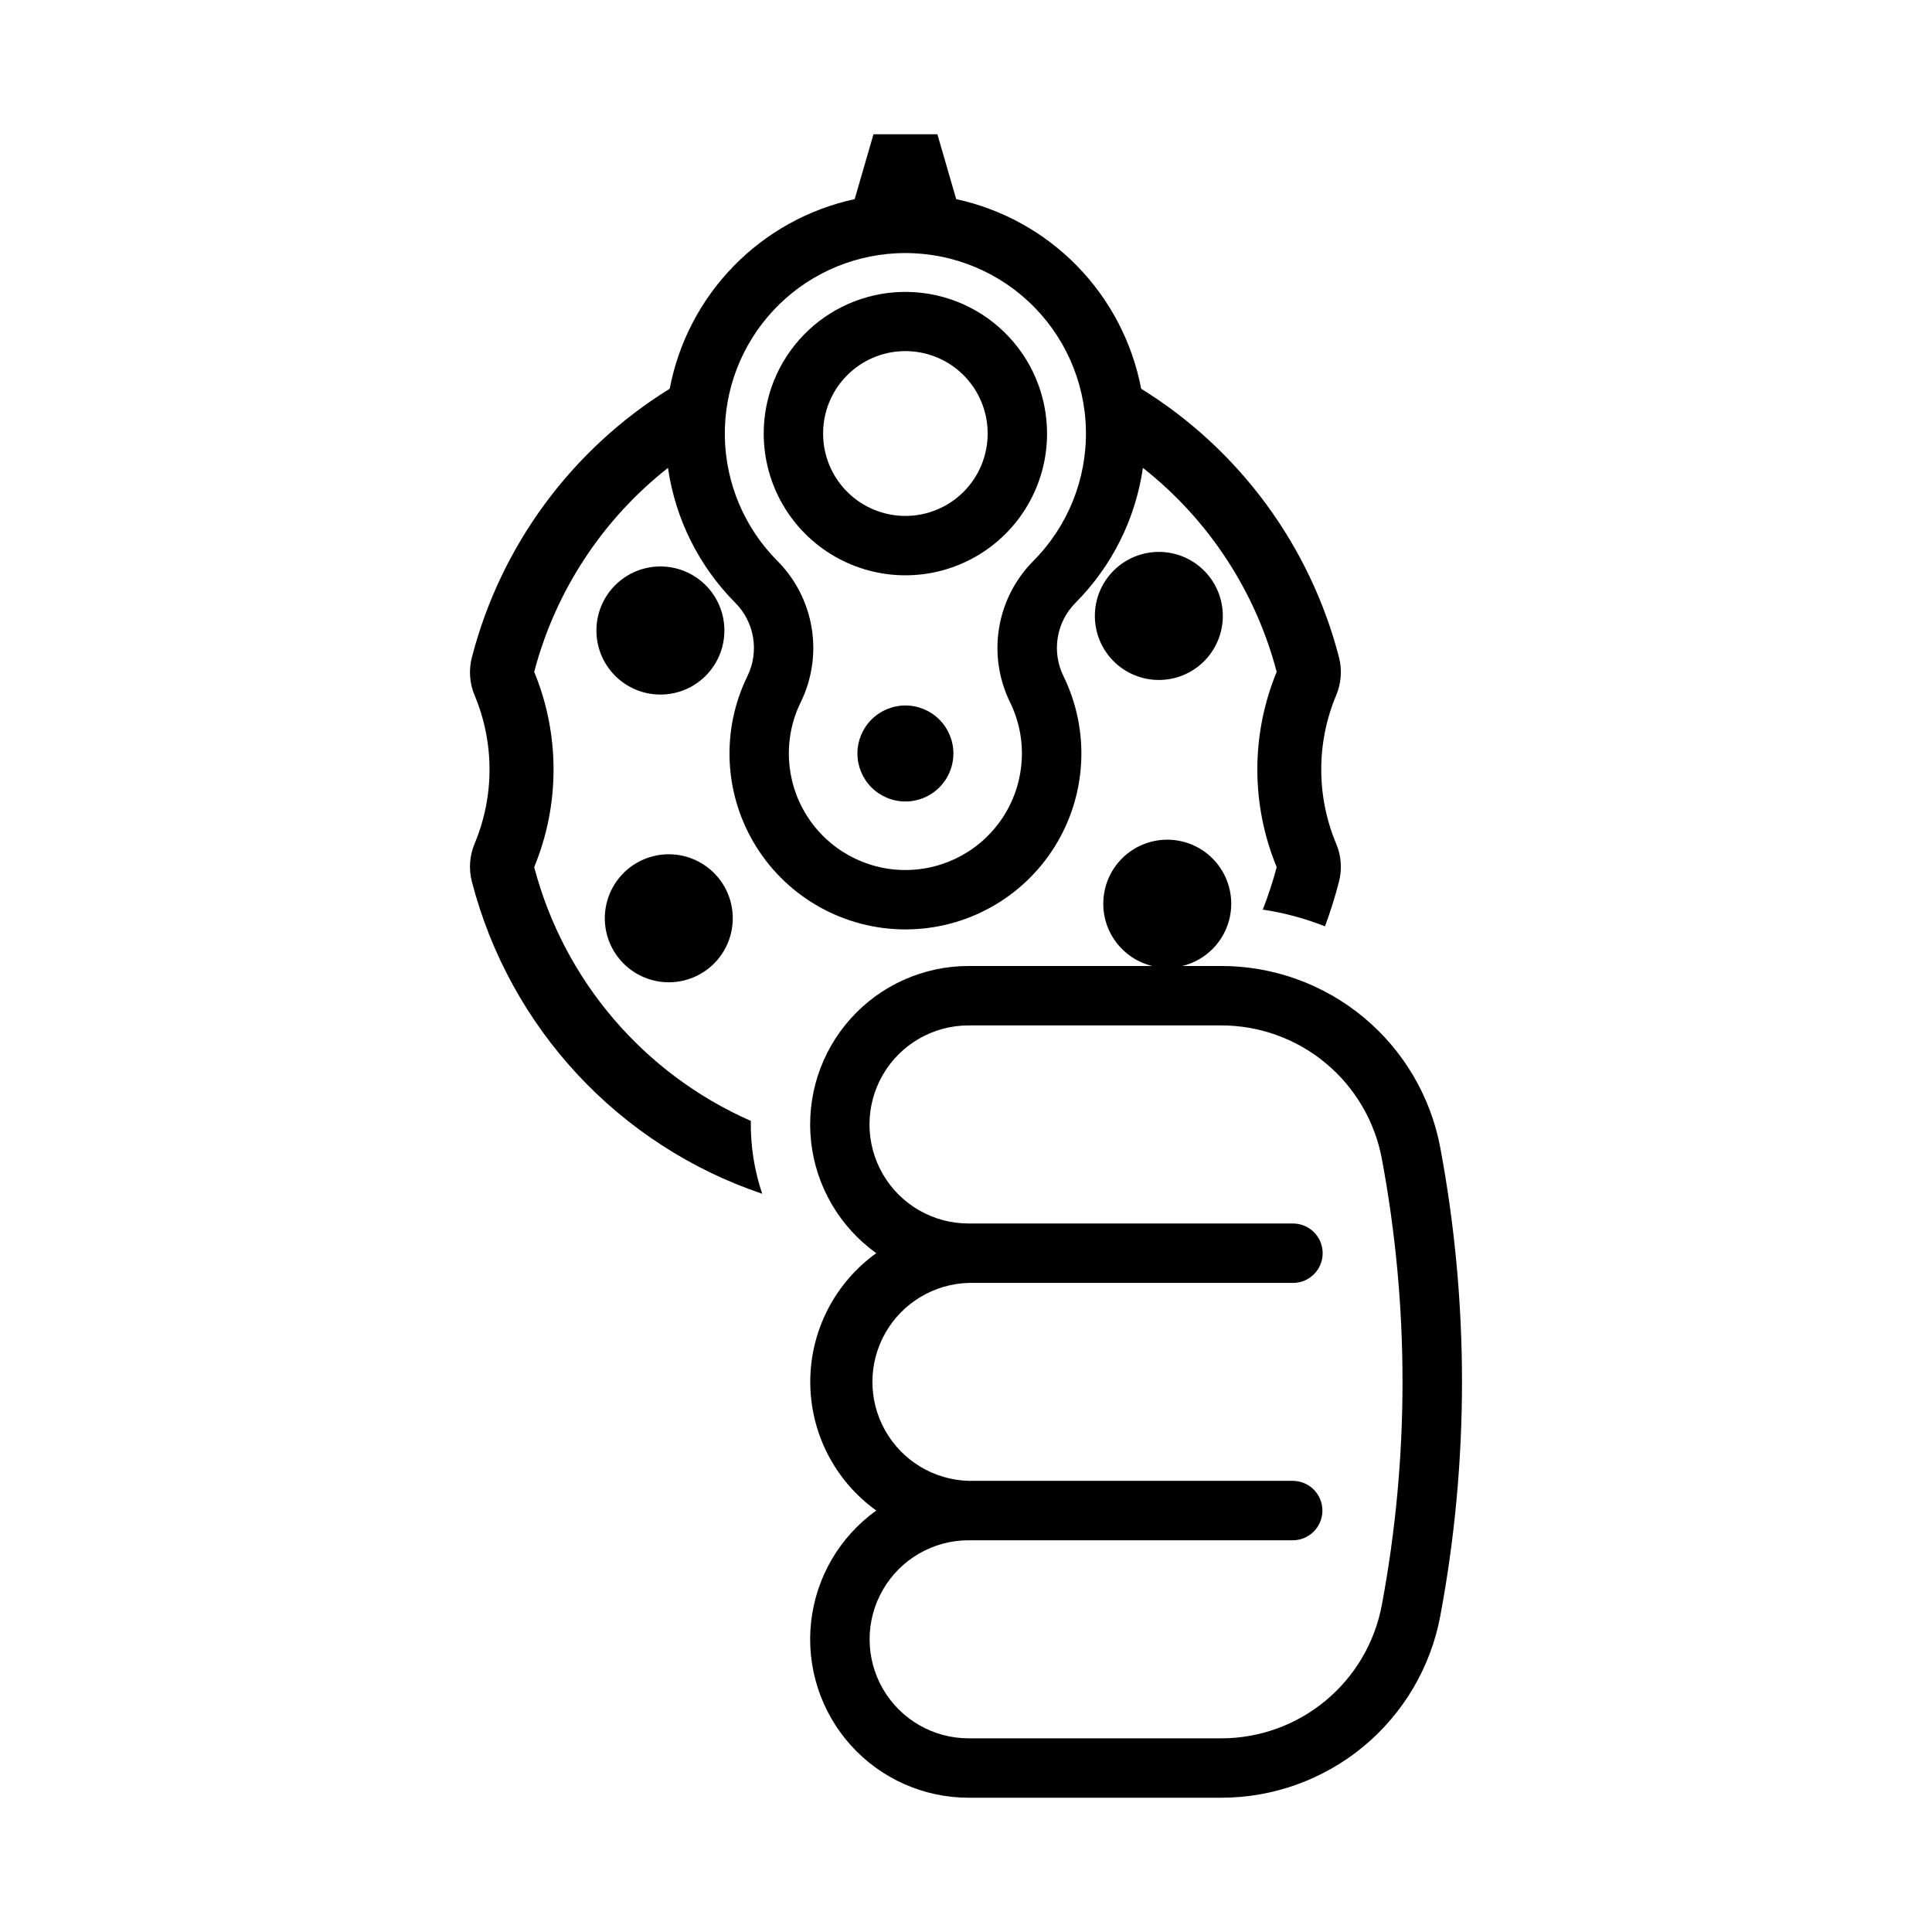 <?xml version="1.0" encoding="UTF-8"?>
<!-- Uploaded to: ICON Repo, www.iconrepo.com, Generator: ICON Repo Mixer Tools -->
<svg fill="#000000" width="800px" height="800px" version="1.1" viewBox="144 144 512 512" xmlns="http://www.w3.org/2000/svg">
 <g>
  <path d="m470.29 383.5c0.004-4.5-1.781-8.816-4.961-12s-7.496-4.973-11.996-4.973c-4.496 0-8.812 1.789-11.992 4.973-3.18 3.184-4.965 7.5-4.961 12-0.004 4.496 1.781 8.812 4.961 11.996 3.18 3.184 7.496 4.973 11.992 4.973 4.5 0 8.816-1.789 11.996-4.973s4.965-7.5 4.961-11.996z"/>
  <path d="m338.19 387.35c0.004-4.496-1.781-8.812-4.961-11.992-3.18-3.18-7.496-4.969-11.992-4.969-4.5 0-8.812 1.789-11.992 4.969-3.18 3.18-4.965 7.496-4.965 11.992 0 4.5 1.785 8.812 4.965 11.996 3.18 3.18 7.492 4.969 11.992 4.969 4.496 0 8.812-1.789 11.992-4.969 3.18-3.184 4.965-7.496 4.961-11.996z"/>
  <path d="m335.97 311.09c0.004-4.5-1.781-8.816-4.961-12-3.18-3.184-7.496-4.973-11.996-4.973s-8.816 1.789-11.996 4.973c-3.18 3.184-4.965 7.5-4.957 12-0.008 4.504 1.777 8.82 4.957 12.004s7.496 4.973 11.996 4.973 8.816-1.789 11.996-4.973c3.18-3.184 4.965-7.5 4.961-12.004z"/>
  <path d="m468.06 307.23c0.004-4.5-1.781-8.816-4.961-12-3.18-3.184-7.492-4.973-11.992-4.973s-8.816 1.789-11.996 4.973c-3.18 3.184-4.965 7.5-4.961 12-0.004 4.496 1.781 8.812 4.961 11.996 3.18 3.184 7.496 4.973 11.996 4.973s8.812-1.789 11.992-4.973c3.18-3.184 4.965-7.5 4.961-11.996z"/>
  <path d="m396.66 343.68c0-3.371-1.336-6.609-3.723-8.992-2.387-2.387-5.621-3.727-8.992-3.727-3.375 0-6.609 1.34-8.996 3.727-2.383 2.383-3.723 5.621-3.723 8.992 0 3.375 1.34 6.609 3.723 8.996 2.387 2.387 5.621 3.727 8.996 3.727 3.371 0 6.606-1.34 8.992-3.727 2.387-2.387 3.723-5.621 3.723-8.996z"/>
  <path d="m382.86 221.37c-9.77 0.281-19.047 4.359-25.855 11.371-6.812 7.012-10.621 16.402-10.613 26.176 0 13.414 7.156 25.809 18.773 32.516 11.613 6.707 25.926 6.707 37.543 0 11.617-6.707 18.773-19.102 18.773-32.516 0.004-10.148-4.098-19.863-11.375-26.938-7.273-7.074-17.102-10.898-27.246-10.609zm0.523 15.684c5.887-0.148 11.586 2.09 15.797 6.207 4.211 4.117 6.574 9.766 6.559 15.656 0 5.785-2.297 11.332-6.383 15.422-4.09 4.09-9.637 6.387-15.422 6.387-5.781 0-11.328-2.297-15.418-6.387-4.09-4.09-6.383-9.637-6.383-15.422-0.02-5.699 2.195-11.176 6.168-15.262 3.969-4.09 9.383-6.457 15.082-6.602z"/>
  <path d="m400.7 400c-11.934-0.004-23.305 5.066-31.27 13.949-7.969 8.883-11.781 20.734-10.484 32.594 1.297 11.863 7.578 22.613 17.277 29.562-10.984 7.887-17.496 20.582-17.496 34.102 0 13.523 6.512 26.215 17.496 34.102-9.699 6.953-15.98 17.703-17.277 29.562-1.297 11.863 2.516 23.715 10.484 32.598 7.965 8.879 19.336 13.953 31.27 13.949h66.941c13.777 0.004 27.125-4.812 37.73-13.609 10.602-8.801 17.793-21.035 20.324-34.578 7.668-40.992 7.668-83.051 0-124.05-2.531-13.543-9.723-25.773-20.324-34.574-10.605-8.801-23.953-13.613-37.73-13.609zm-0.031 15.742h66.973c10.102 0 19.883 3.531 27.656 9.984 7.773 6.453 13.043 15.422 14.902 25.348 7.309 39.086 7.309 79.184 0 118.27-1.859 9.93-7.129 18.898-14.902 25.348-7.769 6.453-17.555 9.984-27.656 9.984h-66.941c-9.379 0-18.043-5-22.73-13.121-4.688-8.121-4.688-18.125 0-26.246 4.688-8.121 13.352-13.121 22.73-13.121h85.945c4.324-0.035 7.809-3.551 7.809-7.875 0-4.32-3.484-7.836-7.809-7.871h-85.945c-9.195-0.258-17.586-5.312-22.109-13.324-4.523-8.008-4.523-17.801 0-25.812 4.523-8.008 12.914-13.062 22.109-13.324h86.223c4.297-0.148 7.68-3.723 7.594-8.023-0.082-4.297-3.602-7.734-7.902-7.719h-85.945c-9.379 0-18.043-5.004-22.73-13.121-4.688-8.121-4.688-18.125 0-26.246 4.688-8.121 13.352-13.125 22.73-13.125z"/>
  <path d="m375.48 179.58-4.981 17.188-0.004 0.004c-12.199 2.637-23.352 8.809-32.07 17.746-8.715 8.934-14.609 20.238-16.945 32.5-25.992 16.09-44.77 41.59-52.426 71.184-0.867 3.332-0.621 6.852 0.707 10.027 5.289 12.598 5.289 26.793 0 39.391-1.328 3.172-1.574 6.695-0.707 10.023 10.035 38.793 38.969 69.898 76.934 82.719-2.094-6.219-3.113-12.75-3.012-19.312-28.387-12.492-49.527-37.254-57.41-67.25 6.84-16.574 6.84-35.18 0-51.754 5.625-21.395 18.07-40.371 35.453-54.059 1.949 13.527 8.203 26.07 17.836 35.762 2.488 2.5 4.137 5.711 4.715 9.188s0.059 7.051-1.484 10.219c-7.086 14.449-6.219 31.535 2.297 45.191s23.473 21.957 39.566 21.957c16.098 0 31.051-8.301 39.566-21.957s9.387-30.742 2.301-45.191c-1.551-3.168-2.074-6.734-1.5-10.215 0.57-3.477 2.215-6.688 4.699-9.191 9.645-9.688 15.91-22.23 17.863-35.762 17.383 13.688 29.832 32.664 35.457 54.059-6.84 16.574-6.84 35.18 0 51.754-1.012 3.82-2.242 7.578-3.691 11.254 5.644 0.844 11.176 2.328 16.484 4.43 1.445-3.879 2.688-7.832 3.719-11.84 0.855-3.332 0.598-6.856-0.738-10.023-5.289-12.598-5.289-26.797 0-39.391 1.336-3.172 1.594-6.695 0.738-10.027-7.656-29.594-26.438-55.094-52.43-71.188-2.336-12.262-8.227-23.562-16.945-32.496-8.715-8.938-19.867-15.109-32.07-17.746l-4.981-17.188zm5.902 31.551c12.953-0.695 25.633 3.898 35.133 12.73 9.504 8.828 15.012 21.141 15.262 34.109 0.254 12.969-4.773 25.484-13.926 34.68-4.797 4.824-7.973 11.023-9.082 17.738-1.105 6.711-0.094 13.605 2.902 19.715 4.688 9.57 4.106 20.883-1.535 29.926s-15.543 14.535-26.203 14.535c-10.656 0-20.559-5.492-26.199-14.535s-6.223-20.355-1.535-29.926c2.992-6.109 4.008-13.004 2.898-19.715-1.105-6.715-4.281-12.914-9.078-17.738-8.738-8.777-13.73-20.598-13.93-32.977-0.199-12.379 4.41-24.355 12.855-33.406 8.445-9.055 20.074-14.48 32.438-15.137z"/>
 </g>
</svg>